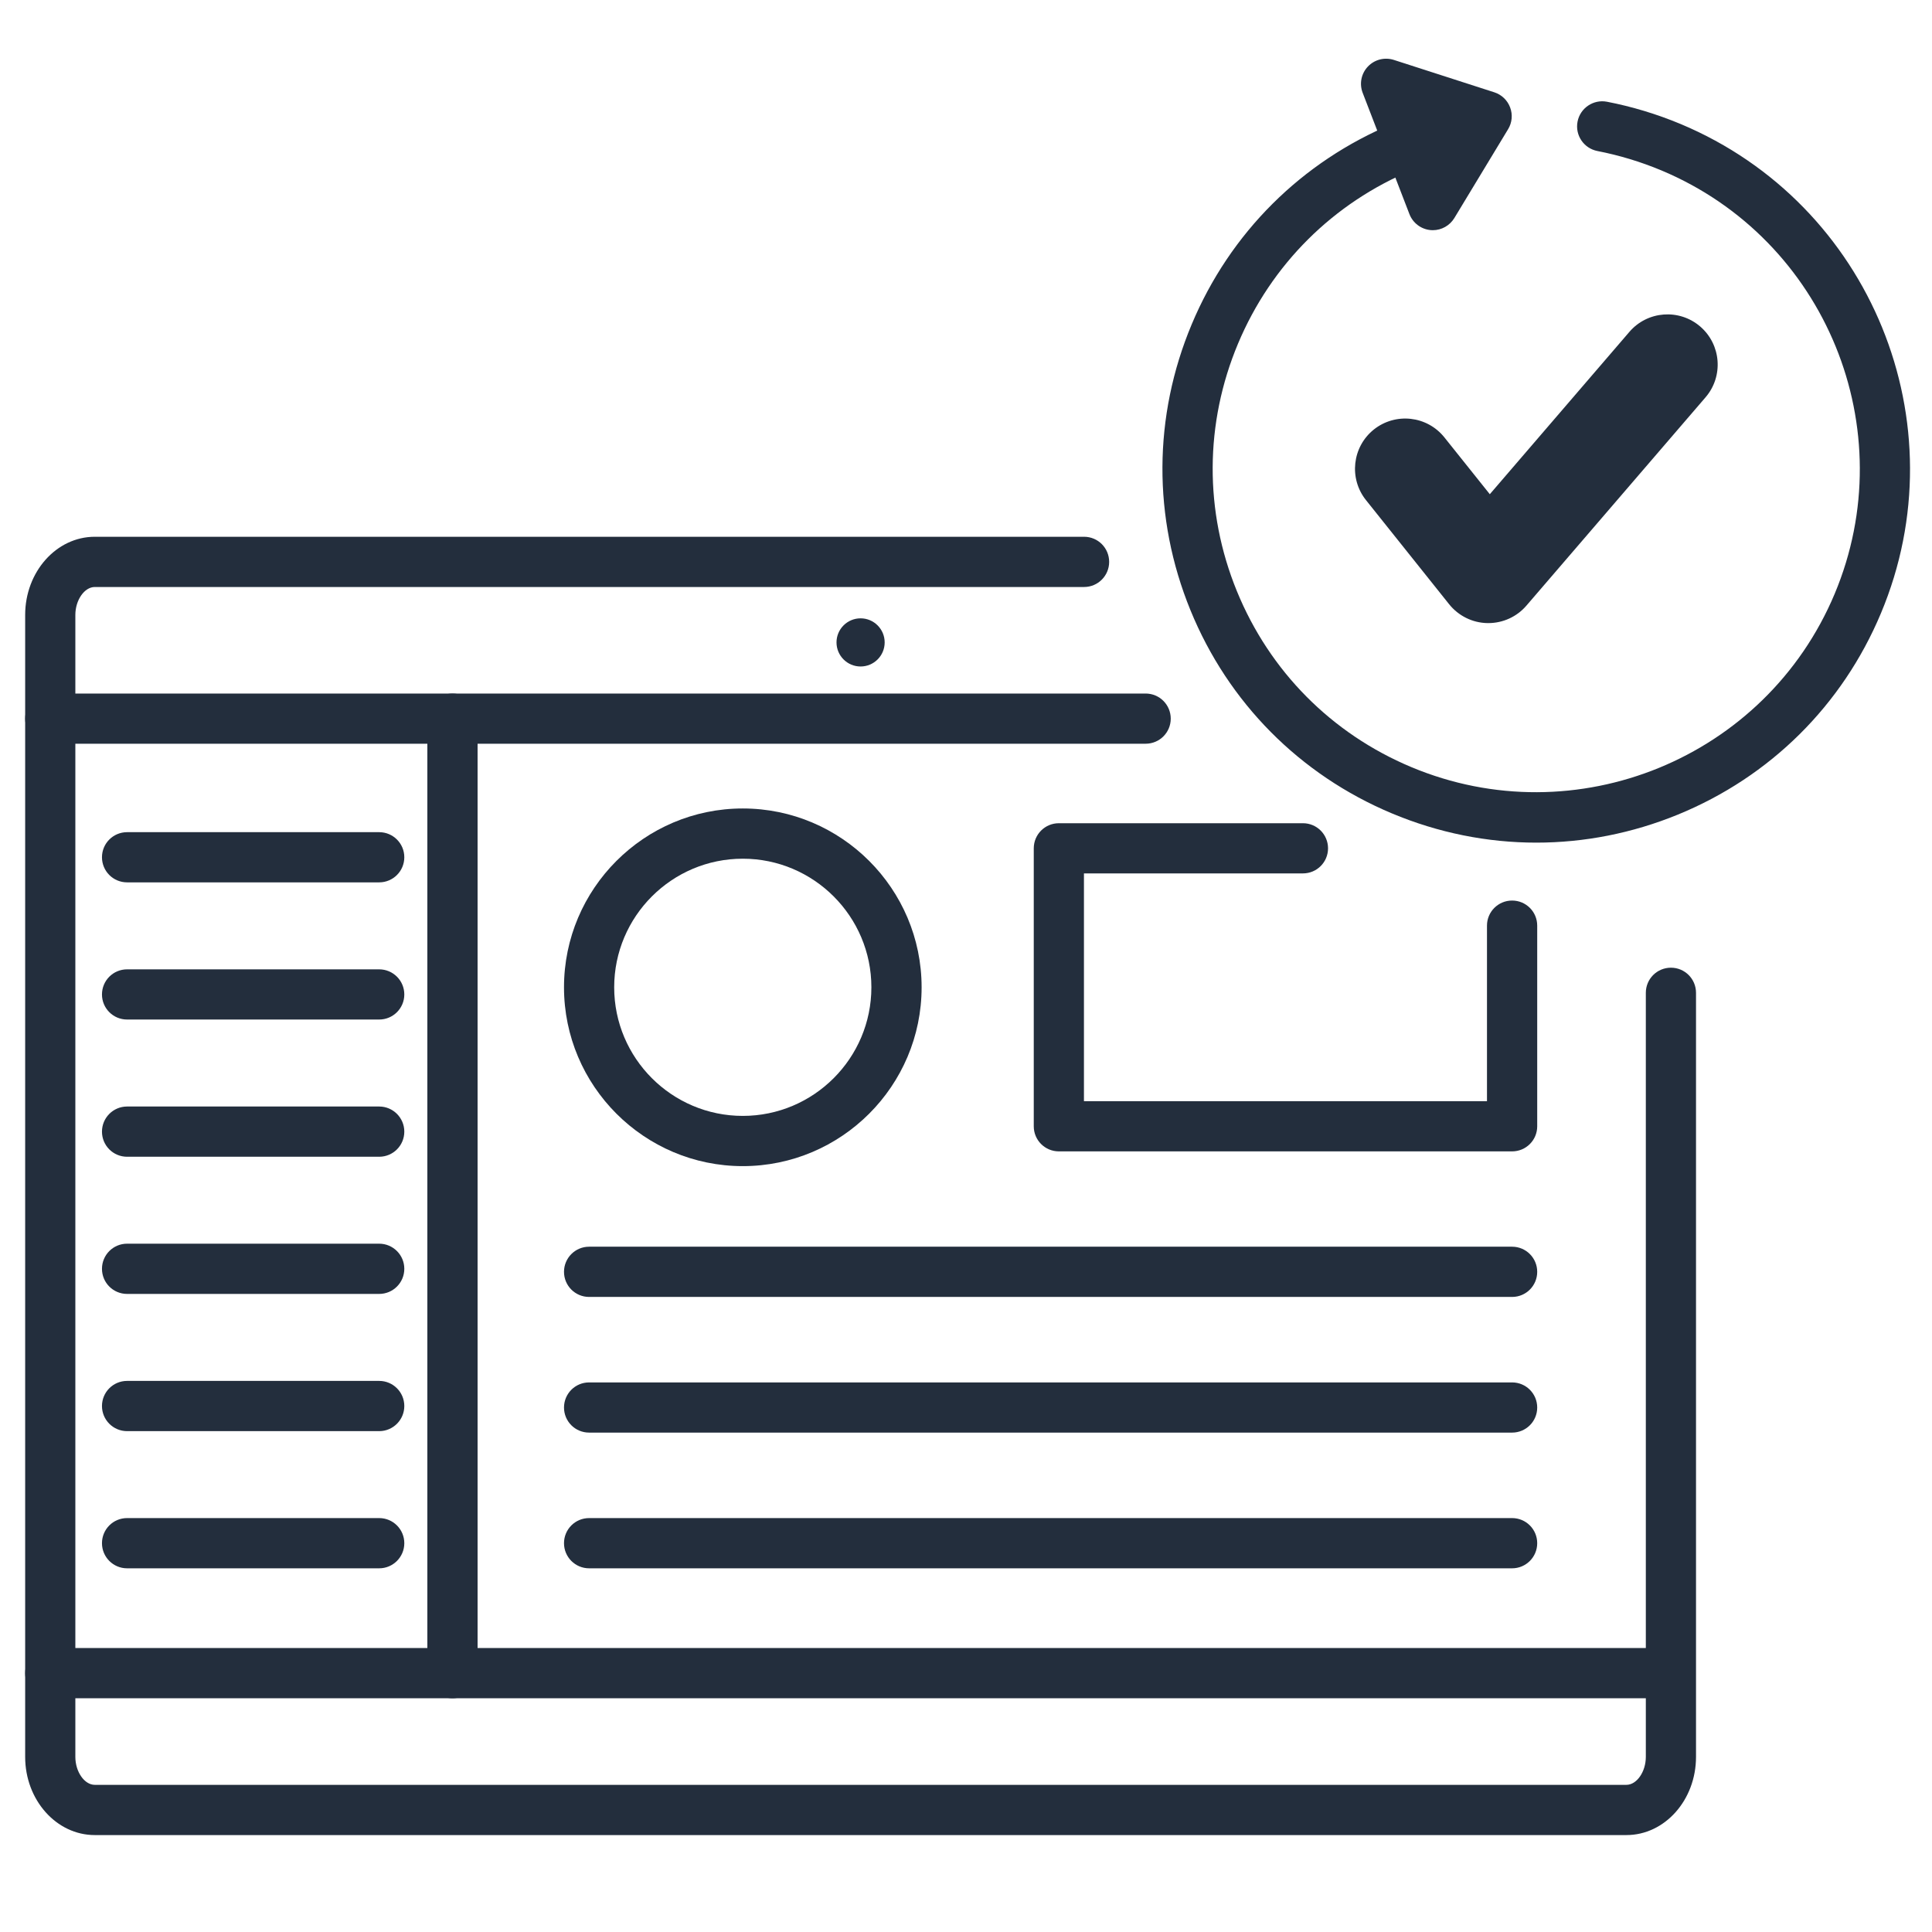 <svg width="41" height="41" viewBox="0 0 41 41" fill="none" xmlns="http://www.w3.org/2000/svg">
<g clip-path="url(#clip0_112:969)">
<path d="M34.515 38.943H2.011C1.197 38.943 0.534 38.199 0.534 37.284V13.05C0.534 12.135 1.197 11.391 2.011 11.391H23.006C23.3 11.391 23.538 11.629 23.538 11.924C23.538 12.218 23.3 12.457 23.006 12.457H2.011C1.792 12.457 1.599 12.734 1.599 13.05V37.284C1.599 37.6 1.792 37.877 2.011 37.877H34.515C34.734 37.877 34.927 37.6 34.927 37.284V21.069C34.927 20.774 35.165 20.536 35.46 20.536C35.754 20.536 35.992 20.774 35.992 21.069V37.284C35.992 38.199 35.33 38.943 34.515 38.943Z" fill="#232E3D"/>
<path d="M35.388 36.04H1.066C0.772 36.04 0.534 35.802 0.534 35.507C0.534 35.213 0.772 34.974 1.066 34.974H35.388C35.683 34.974 35.921 35.213 35.921 35.507C35.921 35.802 35.683 36.04 35.388 36.04Z" fill="#232E3D"/>
<path d="M18.263 14.144C18.545 14.144 18.774 13.915 18.774 13.633C18.774 13.351 18.545 13.122 18.263 13.122C17.981 13.122 17.752 13.351 17.752 13.633C17.752 13.915 17.981 14.144 18.263 14.144Z" fill="#232E3D"/>
<path d="M24.312 15.783H1.066C0.772 15.783 0.534 15.545 0.534 15.251C0.534 14.956 0.772 14.718 1.066 14.718H24.312C24.607 14.718 24.845 14.956 24.845 15.251C24.845 15.545 24.607 15.783 24.312 15.783Z" fill="#232E3D"/>
<path d="M9.602 36.04C9.308 36.04 9.069 35.802 9.069 35.507V15.251C9.069 14.956 9.308 14.718 9.602 14.718C9.897 14.718 10.135 14.956 10.135 15.251V35.507C10.135 35.802 9.897 36.04 9.602 36.04Z" fill="#232E3D"/>
<path d="M32.089 24.434H22.471C22.176 24.434 21.938 24.196 21.938 23.902V18.003C21.938 17.708 22.176 17.47 22.471 17.47H27.65C27.945 17.47 28.183 17.708 28.183 18.003C28.183 18.297 27.945 18.535 27.65 18.535H23.003V23.369H31.556V19.643C31.556 19.349 31.795 19.111 32.089 19.111C32.384 19.111 32.622 19.349 32.622 19.643V23.902C32.622 24.196 32.384 24.434 32.089 24.434Z" fill="#232E3D"/>
<path d="M32.089 27.523H12.502C12.207 27.523 11.969 27.285 11.969 26.99C11.969 26.696 12.207 26.457 12.502 26.457H32.089C32.384 26.457 32.622 26.696 32.622 26.99C32.622 27.285 32.384 27.523 32.089 27.523Z" fill="#232E3D"/>
<path d="M32.089 30.402H12.502C12.207 30.402 11.969 30.164 11.969 29.87C11.969 29.575 12.207 29.337 12.502 29.337H32.089C32.384 29.337 32.622 29.575 32.622 29.87C32.622 30.164 32.384 30.402 32.089 30.402Z" fill="#232E3D"/>
<path d="M32.089 33.282H12.502C12.207 33.282 11.969 33.043 11.969 32.749C11.969 32.454 12.207 32.216 12.502 32.216H32.089C32.384 32.216 32.622 32.454 32.622 32.749C32.622 33.043 32.384 33.282 32.089 33.282Z" fill="#232E3D"/>
<path d="M15.763 24.747C13.671 24.747 11.969 23.044 11.969 20.952C11.969 18.86 13.671 17.157 15.763 17.157C17.855 17.157 19.558 18.86 19.558 20.952C19.558 23.044 17.855 24.747 15.763 24.747ZM15.763 18.223C14.258 18.223 13.034 19.447 13.034 20.952C13.034 22.457 14.258 23.681 15.763 23.681C17.268 23.681 18.492 22.457 18.492 20.952C18.492 19.447 17.268 18.223 15.763 18.223Z" fill="#232E3D"/>
<path d="M8.047 27.459H2.697C2.402 27.459 2.164 27.221 2.164 26.926C2.164 26.632 2.402 26.393 2.697 26.393H8.047C8.341 26.393 8.58 26.632 8.58 26.926C8.58 27.221 8.341 27.459 8.047 27.459Z" fill="#232E3D"/>
<path d="M8.047 24.548H2.697C2.402 24.548 2.164 24.31 2.164 24.015C2.164 23.721 2.402 23.482 2.697 23.482H8.047C8.341 23.482 8.58 23.721 8.58 24.015C8.58 24.31 8.341 24.548 8.047 24.548Z" fill="#232E3D"/>
<path d="M8.047 21.636H2.697C2.402 21.636 2.164 21.398 2.164 21.104C2.164 20.809 2.402 20.571 2.697 20.571H8.047C8.341 20.571 8.58 20.809 8.58 21.104C8.58 21.398 8.341 21.636 8.047 21.636Z" fill="#232E3D"/>
<path d="M8.047 18.725H2.697C2.402 18.725 2.164 18.487 2.164 18.192C2.164 17.898 2.402 17.66 2.697 17.66H8.047C8.341 17.66 8.58 17.898 8.58 18.192C8.58 18.487 8.341 18.725 8.047 18.725Z" fill="#232E3D"/>
<path d="M8.047 30.371H2.697C2.402 30.371 2.164 30.132 2.164 29.838C2.164 29.543 2.402 29.305 2.697 29.305H8.047C8.341 29.305 8.58 29.543 8.58 29.838C8.58 30.132 8.341 30.371 8.047 30.371Z" fill="#232E3D"/>
<path d="M8.047 33.282H2.697C2.402 33.282 2.164 33.043 2.164 32.749C2.164 32.454 2.402 32.216 2.697 32.216H8.047C8.341 32.216 8.58 32.454 8.58 32.749C8.58 33.043 8.341 33.282 8.047 33.282Z" fill="#232E3D"/>
<path d="M32.603 17.882C31.563 17.882 30.523 17.675 29.535 17.26C27.582 16.441 26.064 14.91 25.263 12.949C24.461 10.988 24.471 8.833 25.291 6.88C26.104 4.94 27.623 3.427 29.567 2.621C29.839 2.509 30.151 2.637 30.263 2.91C30.376 3.181 30.247 3.493 29.975 3.606C28.293 4.303 26.978 5.613 26.273 7.292C25.564 8.983 25.555 10.849 26.249 12.546C26.943 14.243 28.257 15.569 29.948 16.278C33.437 17.741 37.469 16.093 38.934 12.603C40.398 9.113 38.75 5.082 35.259 3.617C34.819 3.433 34.362 3.295 33.9 3.205C33.611 3.149 33.422 2.87 33.478 2.581C33.534 2.292 33.815 2.104 34.102 2.159C34.636 2.262 35.163 2.422 35.671 2.634C39.704 4.327 41.608 8.984 39.916 13.015C39.097 14.969 37.565 16.486 35.605 17.288C34.636 17.684 33.619 17.882 32.603 17.882Z" fill="#232E3D"/>
<path d="M31.585 13.223C31.579 13.223 31.572 13.223 31.566 13.223C31.249 13.218 30.951 13.07 30.753 12.823L28.988 10.613C28.621 10.153 28.696 9.482 29.155 9.115C29.616 8.748 30.286 8.823 30.653 9.283L31.616 10.488L34.578 7.043C34.962 6.596 35.635 6.546 36.081 6.929C36.527 7.313 36.578 7.986 36.194 8.432L32.393 12.852C32.191 13.088 31.895 13.223 31.585 13.223Z" fill="#232E3D"/>
<path d="M30.407 4.352L31.548 2.466L29.415 1.778L30.407 4.352Z" fill="#232E3D"/>
<path d="M30.407 4.885C30.391 4.885 30.376 4.884 30.36 4.883C30.158 4.865 29.983 4.733 29.91 4.543L28.918 1.97C28.844 1.778 28.887 1.562 29.028 1.413C29.169 1.264 29.382 1.209 29.578 1.271L31.712 1.959C31.867 2.009 31.991 2.128 32.047 2.28C32.105 2.432 32.089 2.603 32.004 2.742L30.863 4.628C30.765 4.788 30.592 4.885 30.407 4.885ZM30.313 2.628L30.514 3.147L30.744 2.766L30.313 2.628Z" fill="#232E3D"/>
</g>
<defs>
<clipPath id="clip0_112:969">
<rect width="40" height="40" fill="white" transform="translate(0.534 0.094)"/>
</clipPath>
</defs>
</svg>
